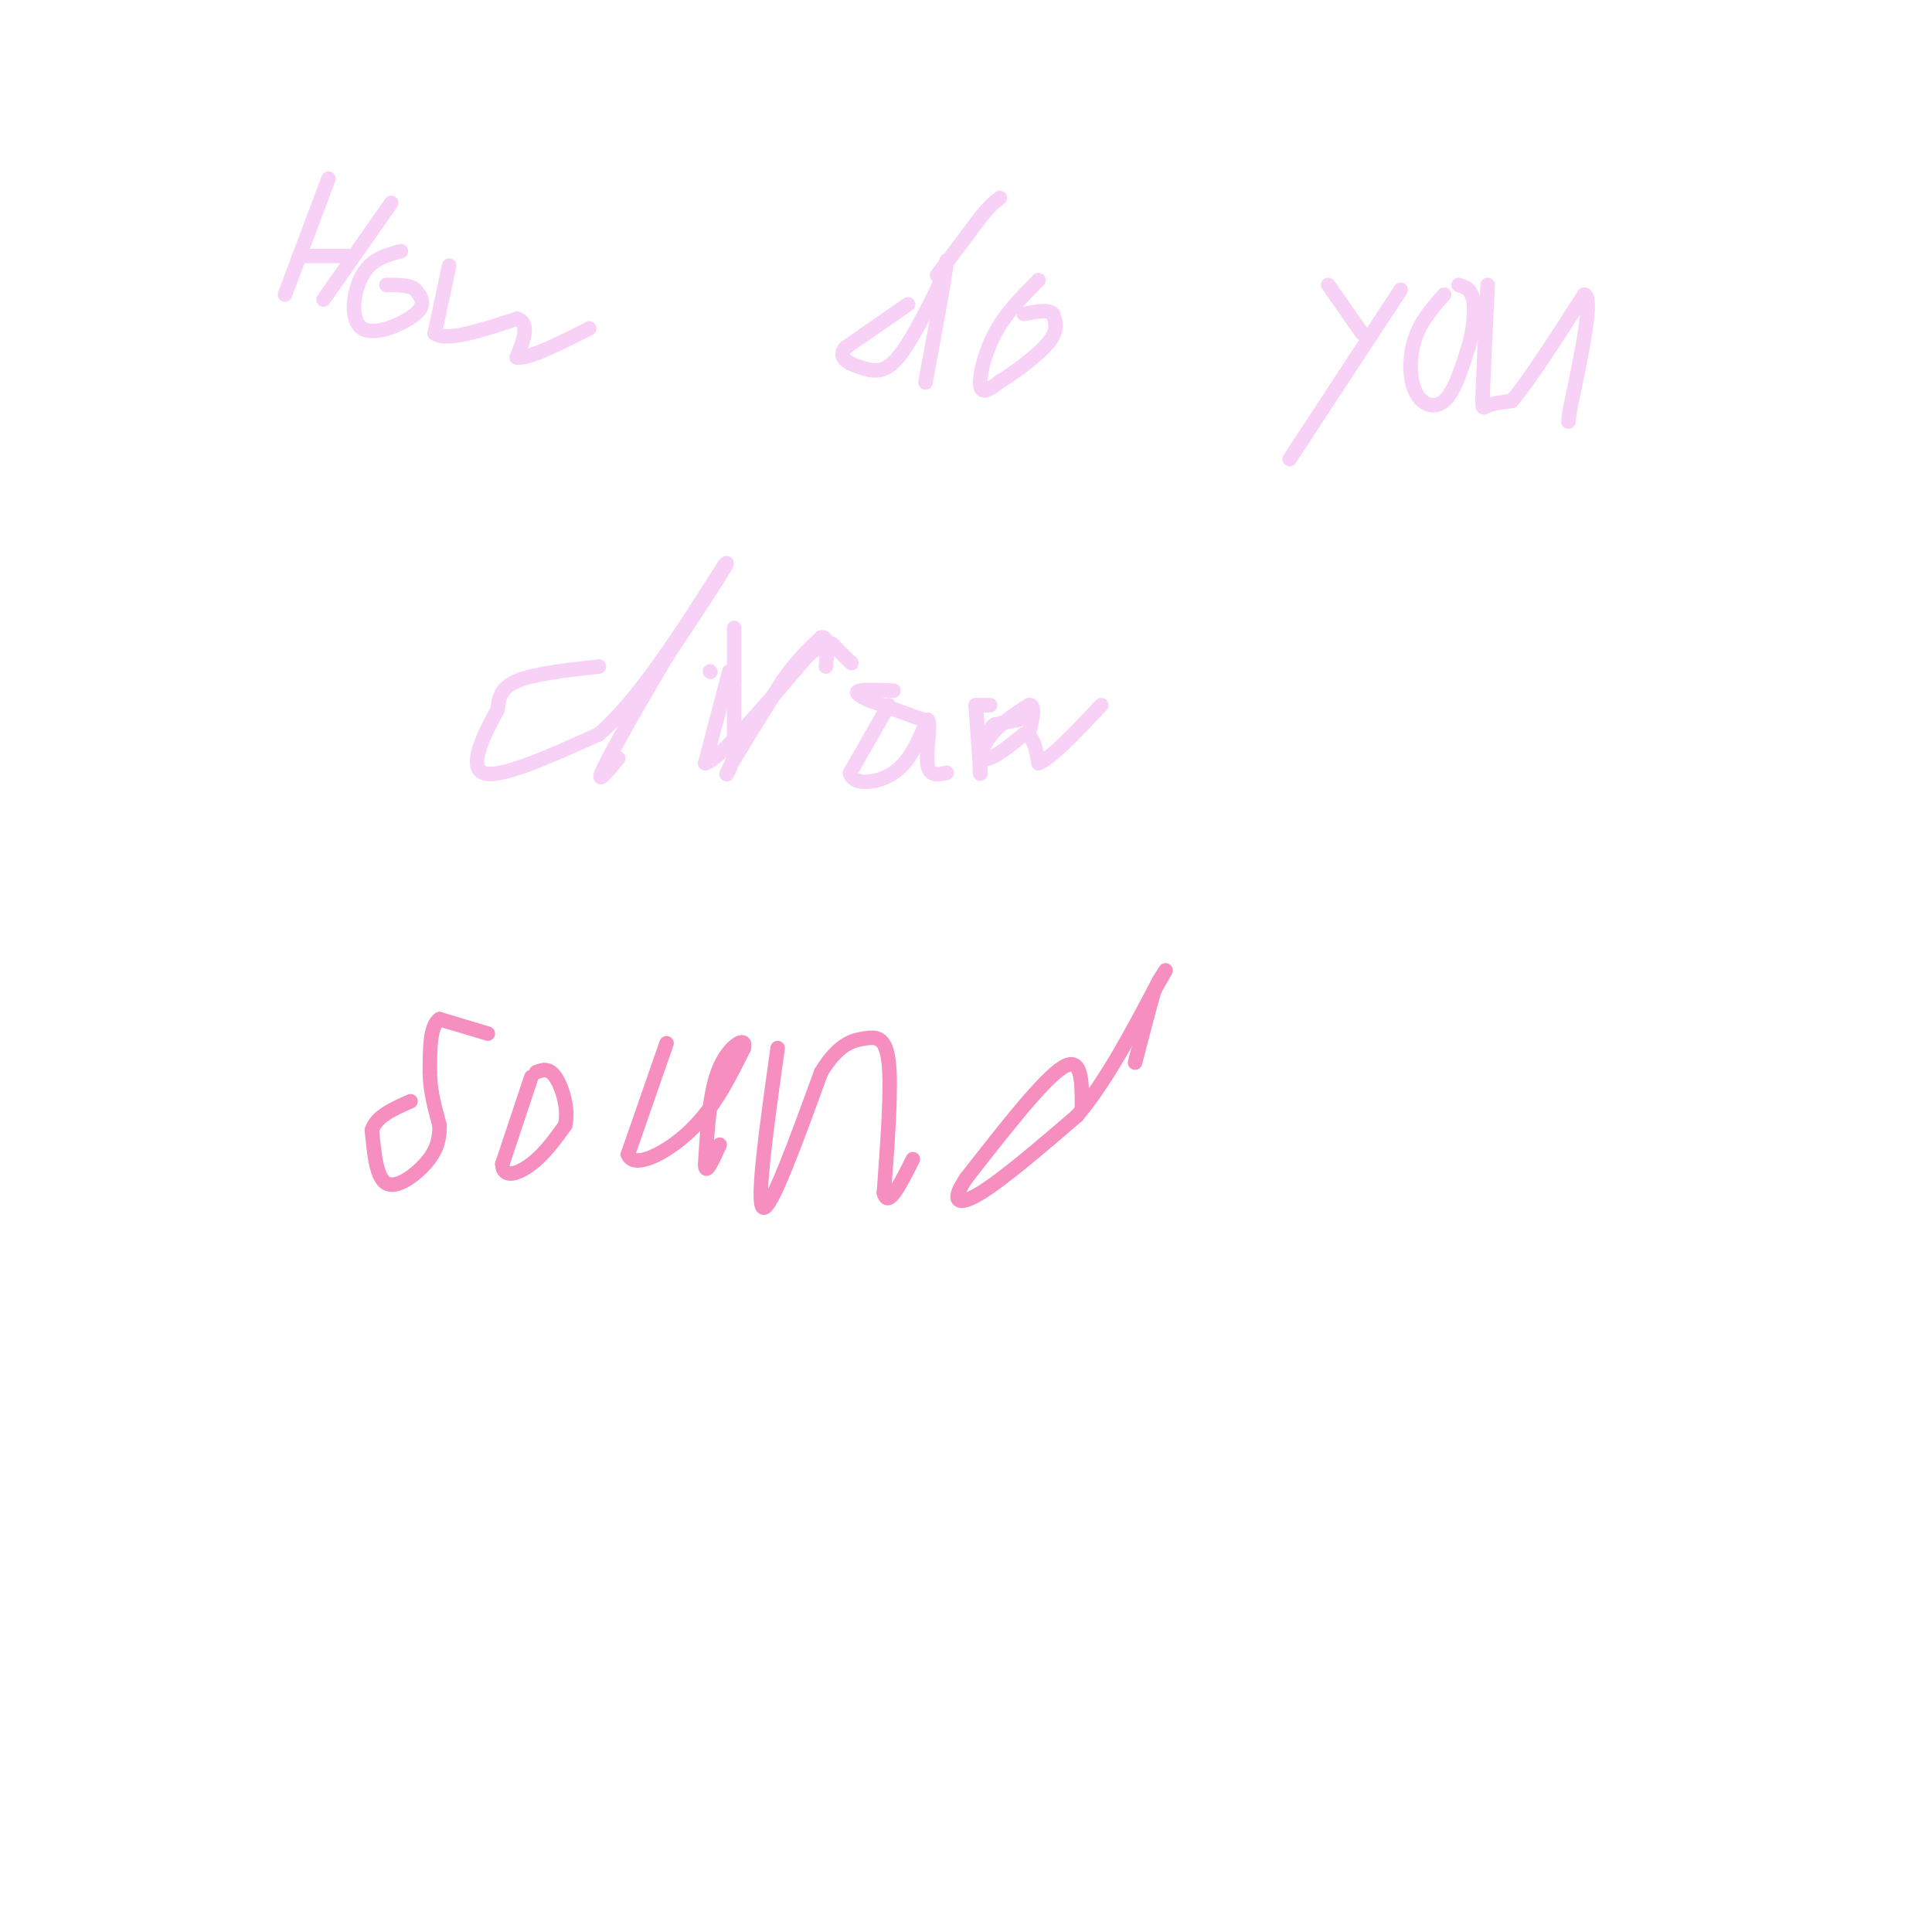 <svg viewBox='0 0 400 400' version='1.1' xmlns='http://www.w3.org/2000/svg' xmlns:xlink='http://www.w3.org/1999/xlink'><g fill='none' stroke='#F8D1F6' stroke-width='3' stroke-linecap='round' stroke-linejoin='round'><path d='M68,37c0.000,0.000 -9.000,24.000 -9,24'/><path d='M62,53c0.000,0.000 10.000,0.000 10,0'/><path d='M81,42c0.000,0.000 -14.000,20.000 -14,20'/><path d='M83,52c-3.054,0.810 -6.107,1.619 -8,5c-1.893,3.381 -2.625,9.333 0,11c2.625,1.667 8.607,-0.952 11,-3c2.393,-2.048 1.196,-3.524 0,-5'/><path d='M86,60c-1.000,-1.000 -3.500,-1.000 -6,-1'/><path d='M93,55c0.000,0.000 -3.000,14.000 -3,14'/><path d='M90,69c2.333,1.833 9.667,-0.583 17,-3'/><path d='M107,66c2.833,0.833 1.417,4.417 0,8'/><path d='M107,74c2.500,0.333 8.750,-2.833 15,-6'/><path d='M188,63c0.000,0.000 -13.000,9.000 -13,9'/><path d='M175,72c-1.655,2.202 0.708,3.208 3,4c2.292,0.792 4.512,1.369 7,-1c2.488,-2.369 5.244,-7.685 8,-13'/><path d='M193,62c1.833,-3.500 2.417,-5.750 3,-8'/><path d='M196,54c-0.167,2.500 -2.083,12.750 -4,23'/><path d='M192,77c-0.667,3.833 -0.333,1.917 0,0'/><path d='M194,57c0.000,0.000 9.000,-12.000 9,-12'/><path d='M203,45c2.167,-2.667 3.083,-3.333 4,-4'/><path d='M215,58c-3.378,3.400 -6.756,6.800 -9,11c-2.244,4.200 -3.356,9.200 -3,11c0.356,1.800 2.178,0.400 4,-1'/><path d='M207,79c2.800,-1.667 7.800,-5.333 10,-8c2.200,-2.667 1.600,-4.333 1,-6'/><path d='M218,65c-0.833,-1.000 -3.417,-0.500 -6,0'/><path d='M275,59c0.000,0.000 7.000,10.000 7,10'/><path d='M290,60c0.000,0.000 -21.000,32.000 -21,32'/><path d='M269,92c-3.500,5.333 -1.750,2.667 0,0'/><path d='M299,61c-2.387,2.685 -4.774,5.369 -6,9c-1.226,3.631 -1.292,8.208 0,11c1.292,2.792 3.940,3.798 6,2c2.060,-1.798 3.530,-6.399 5,-11'/><path d='M304,72c1.133,-3.800 1.467,-7.800 1,-10c-0.467,-2.200 -1.733,-2.600 -3,-3'/><path d='M308,59c-0.422,8.933 -0.844,17.867 -1,22c-0.156,4.133 -0.044,3.467 1,3c1.044,-0.467 3.022,-0.733 5,-1'/><path d='M313,83c3.333,-3.833 9.167,-12.917 15,-22'/><path d='M328,61c2.000,0.333 -0.500,12.167 -3,24'/><path d='M325,85c-0.500,4.000 -0.250,2.000 0,0'/><path d='M124,138c-6.750,0.750 -13.500,1.500 -17,3c-3.500,1.500 -3.750,3.750 -4,6'/><path d='M103,147c-2.356,4.178 -6.244,11.622 -3,13c3.244,1.378 13.622,-3.311 24,-8'/><path d='M124,152c8.333,-7.167 17.167,-21.083 26,-35'/><path d='M150,117c2.333,-2.667 -4.833,8.167 -12,19'/><path d='M138,136c-4.889,8.156 -11.111,19.044 -13,23c-1.889,3.956 0.556,0.978 3,-2'/><path d='M151,139c0.000,0.000 -5.000,19.000 -5,19'/><path d='M146,158c2.667,-0.500 11.833,-11.250 21,-22'/><path d='M167,136c4.467,-4.000 5.133,-3.000 6,-2c0.867,1.000 1.933,2.000 3,3'/><path d='M176,137c0.500,0.500 0.250,0.250 0,0'/><path d='M184,146c0.000,0.000 -8.000,14.000 -8,14'/><path d='M176,160c0.444,2.667 5.556,2.333 9,0c3.444,-2.333 5.222,-6.667 7,-11'/><path d='M192,149c0.911,0.200 -0.311,6.200 0,9c0.311,2.800 2.156,2.400 4,2'/><path d='M202,146c0.000,0.000 1.000,14.000 1,14'/><path d='M203,160c-0.022,1.200 -0.578,-2.800 1,-6c1.578,-3.200 5.289,-5.600 9,-8'/><path d='M213,146c1.500,-0.333 0.750,2.833 0,6'/><path d='M191,149c0.000,0.000 -11.000,-4.000 -11,-4'/><path d='M180,145c-2.467,-1.067 -3.133,-1.733 -2,-2c1.133,-0.267 4.067,-0.133 7,0'/><path d='M205,146c0.000,0.000 -2.000,0.000 -2,0'/><path d='M202,146c0.000,0.000 1.000,11.000 1,11'/><path d='M203,157c1.667,1.000 5.333,-2.000 9,-5'/><path d='M212,152c2.000,0.167 2.500,3.083 3,6'/><path d='M215,158c2.667,-1.000 7.833,-6.500 13,-12'/><path d='M211,149c0.000,0.000 -5.000,1.000 -5,1'/><path d='M206,150c-1.000,0.500 -1.000,1.250 -1,2'/><path d='M147,139c0.000,0.000 0.100,0.100 0.1,0.1'/><path d='M152,130c0.000,0.000 0.000,11.000 0,11'/><path d='M152,141c0.000,4.333 0.000,9.667 0,15'/><path d='M152,156c-0.711,3.800 -2.489,5.800 -1,3c1.489,-2.800 6.244,-10.400 11,-18'/><path d='M162,141c3.167,-4.500 5.583,-6.750 8,-9'/><path d='M170,132c1.500,-0.500 1.250,2.750 1,6'/></g>
<g fill='none' stroke='#F68FBF' stroke-width='3' stroke-linecap='round' stroke-linejoin='round'><path d='M101,214c0.000,0.000 -10.000,-3.000 -10,-3'/><path d='M91,211c-2.000,1.333 -2.000,6.167 -2,11'/><path d='M89,222c0.000,3.667 1.000,7.333 2,11'/><path d='M91,233c0.071,3.143 -0.750,5.500 -3,8c-2.250,2.500 -5.929,5.143 -8,4c-2.071,-1.143 -2.536,-6.071 -3,-11'/><path d='M77,234c0.833,-2.833 4.417,-4.417 8,-6'/><path d='M110,223c0.000,0.000 -6.000,18.000 -6,18'/><path d='M104,241c0.089,3.156 3.311,2.044 6,0c2.689,-2.044 4.844,-5.022 7,-8'/><path d='M117,233c0.822,-3.422 -0.622,-7.978 -2,-10c-1.378,-2.022 -2.689,-1.511 -4,-1'/><path d='M138,216c0.000,0.000 -8.000,23.000 -8,23'/><path d='M130,239c1.156,3.222 8.044,-0.222 13,-5c4.956,-4.778 7.978,-10.889 11,-17'/><path d='M154,217c0.733,-2.644 -2.933,-0.756 -5,4c-2.067,4.756 -2.533,12.378 -3,20'/><path d='M146,241c0.000,2.667 1.500,-0.667 3,-4'/><path d='M161,217c-2.250,16.083 -4.500,32.167 -3,33c1.500,0.833 6.750,-13.583 12,-28'/><path d='M170,222c3.583,-5.893 6.542,-6.625 9,-7c2.458,-0.375 4.417,-0.393 5,5c0.583,5.393 -0.208,16.196 -1,27'/><path d='M183,247c0.833,3.333 3.417,-1.833 6,-7'/><path d='M224,229c0.000,-5.250 0.000,-10.500 -4,-8c-4.000,2.500 -12.000,12.750 -20,23'/><path d='M200,244c-3.333,4.956 -1.667,5.844 3,3c4.667,-2.844 12.333,-9.422 20,-16'/><path d='M223,231c6.167,-7.333 11.583,-17.667 17,-28'/><path d='M240,203c2.667,-4.333 0.833,-1.167 -1,2'/><path d='M239,205c-0.833,2.833 -2.417,8.917 -4,15'/></g>
</svg>